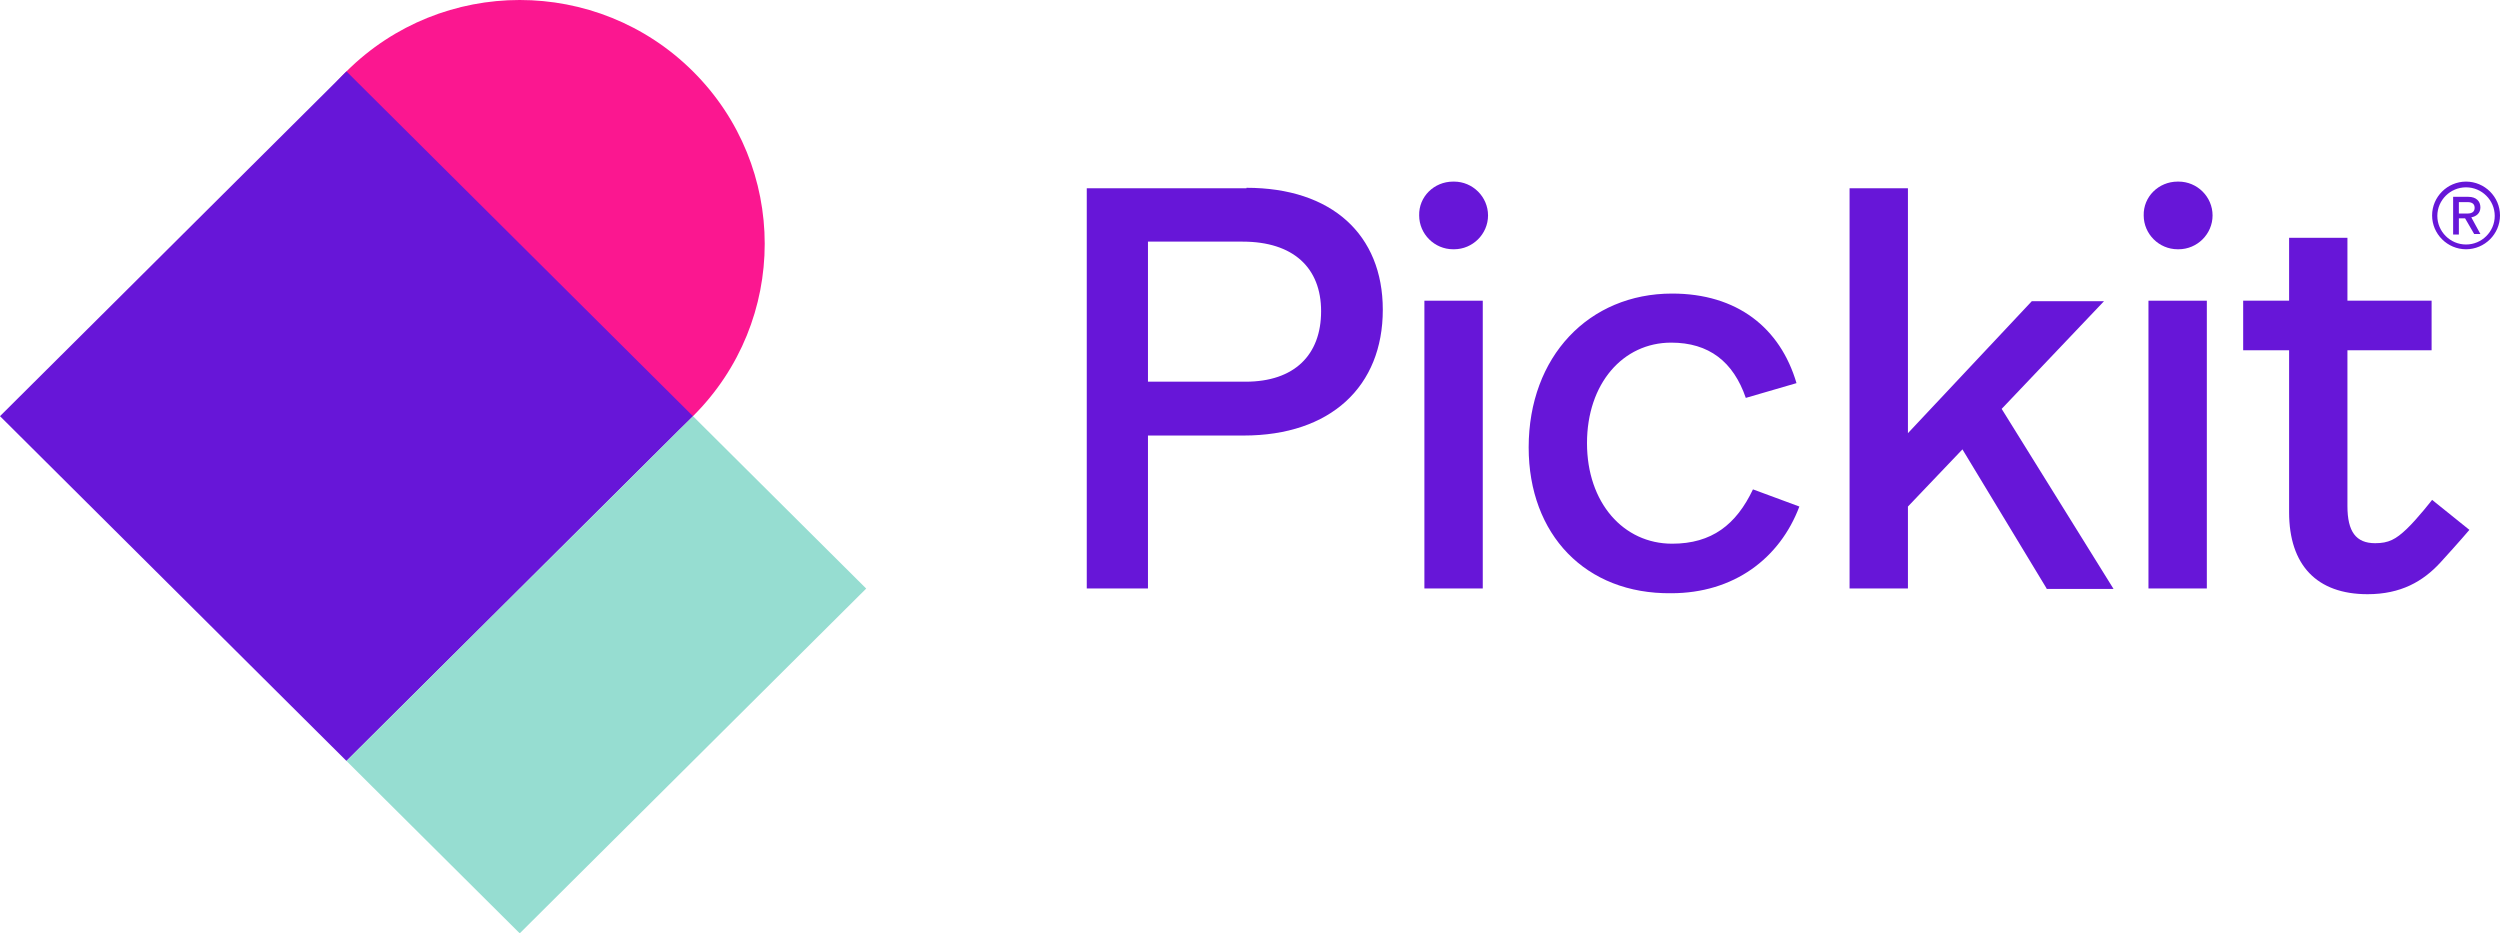 <?xml version="1.0" encoding="UTF-8"?>
<svg width="75px" height="28px" viewBox="0 0 75 28" version="1.1" xmlns="http://www.w3.org/2000/svg" xmlns:xlink="http://www.w3.org/1999/xlink">
    <title>email-logo</title>
    <g id="Page-1" stroke="none" stroke-width="1" fill="none" fill-rule="evenodd">
        <g id="email-logo" fill-rule="nonzero">
            <g id="Symbol">
                <path d="M10.394,12.485 C13.265,15.341 17.919,15.341 20.789,12.485 C23.659,9.629 23.659,4.998 20.789,2.142 C17.919,-0.714 13.265,-0.714 10.394,2.142 C7.524,4.998 7.524,9.629 10.394,12.485 Z" id="Circle" fill="#FB1790"></path>
                <polygon id="Square" fill="#6716D8" points="10.394 2.142 20.789 12.485 10.394 22.828 0 12.485"></polygon>
                <polygon id="Rectangle" fill="#96DDD1" points="20.789 12.485 25.986 17.657 15.592 28 10.394 22.828"></polygon>
            </g>
            <g id="WordMark" transform="translate(32.603, 5.448)" fill="#6716D8">
                <path d="M4.792,0.186 C7.346,0.186 8.881,1.587 8.881,3.845 C8.881,6.146 7.317,7.618 4.706,7.618 L1.836,7.618 L1.836,12.206 L0,12.206 L0,0.2 L4.792,0.2 L4.792,0.186 Z M4.763,6.003 C6.227,6.003 7.03,5.203 7.03,3.888 C7.03,2.587 6.198,1.801 4.677,1.801 L1.836,1.801 L1.836,6.003 L4.763,6.003 Z" id="Shape"></path>
                <path d="M13.257,7.975 C13.257,5.246 15.065,3.359 17.561,3.359 C19.513,3.359 20.804,4.388 21.292,6.046 L19.771,6.489 C19.398,5.403 18.666,4.831 17.533,4.831 C16.084,4.831 15.007,6.06 15.007,7.847 C15.007,9.633 16.098,10.863 17.561,10.863 C18.752,10.863 19.484,10.291 19.986,9.233 L21.378,9.748 C20.79,11.306 19.412,12.349 17.533,12.349 C14.964,12.378 13.257,10.591 13.257,7.975 Z" id="Path"></path>
                <polygon id="Path" points="28.795 12.206 26.27 8.033 24.635 9.748 24.635 12.206 22.884 12.206 22.884 0.2 24.635 0.2 24.635 7.547 28.351 3.588 30.517 3.588 27.447 6.818 30.804 12.221 28.795 12.221"></polygon>
                <path d="M40.603,11.434 C40.087,11.992 39.427,12.378 38.423,12.378 C36.902,12.378 36.07,11.506 36.07,9.919 L36.07,5.06 L34.692,5.06 L34.692,3.573 L36.07,3.573 L36.07,1.687 L37.82,1.687 L37.82,3.573 L40.345,3.573 L40.345,5.06 L37.82,5.06 L37.82,9.734 C37.82,10.505 38.078,10.848 38.652,10.848 C39.054,10.848 39.269,10.734 39.599,10.42 C39.929,10.105 40.36,9.548 40.36,9.548 L41.479,10.448 C41.479,10.448 41.177,10.806 40.603,11.434 Z" id="Path"></path>
                <polygon id="Path" points="10.129 12.206 10.129 3.573 11.88 3.573 11.88 12.206"></polygon>
                <path d="M10.99,8.8817842e-16 L11.019,8.8817842e-16 C11.578,8.8817842e-16 12.038,0.457 12.038,1.015 L12.038,1.015 C12.038,1.572 11.578,2.03 11.019,2.03 L10.99,2.03 C10.431,2.03 9.972,1.572 9.972,1.015 L9.972,1.015 C9.957,0.457 10.416,8.8817842e-16 10.99,8.8817842e-16 Z" id="Path"></path>
                <polygon id="Path" points="31.851 12.206 31.851 3.573 33.602 3.573 33.602 12.206"></polygon>
                <path d="M32.727,8.8817842e-16 L32.755,8.8817842e-16 C33.315,8.8817842e-16 33.774,0.457 33.774,1.015 L33.774,1.015 C33.774,1.572 33.315,2.03 32.755,2.03 L32.727,2.03 C32.167,2.03 31.708,1.572 31.708,1.015 L31.708,1.015 C31.694,0.457 32.153,8.8817842e-16 32.727,8.8817842e-16 Z" id="Path"></path>
                <path d="M41.378,8.8817842e-16 C41.938,8.8817842e-16 42.397,0.457 42.397,1.015 C42.397,1.572 41.938,2.03 41.378,2.03 C40.819,2.03 40.36,1.572 40.36,1.015 C40.36,0.457 40.819,8.8817842e-16 41.378,8.8817842e-16 Z M41.378,1.887 C41.852,1.887 42.239,1.501 42.239,1.029 C42.239,0.557 41.852,0.172 41.378,0.172 C40.905,0.172 40.517,0.557 40.517,1.029 C40.517,1.501 40.905,1.887 41.378,1.887 Z M41.349,1.101 L41.163,1.101 L41.163,1.587 L40.991,1.587 L40.991,0.457 L41.45,0.457 C41.679,0.457 41.809,0.586 41.809,0.772 C41.809,0.943 41.694,1.043 41.536,1.072 L41.809,1.572 L41.622,1.572 L41.349,1.101 Z M41.163,0.958 L41.421,0.958 C41.579,0.958 41.636,0.886 41.636,0.786 C41.636,0.686 41.579,0.615 41.421,0.615 L41.163,0.615 L41.163,0.958 Z" id="Shape"></path>
            </g>
        </g>
    </g>
</svg>